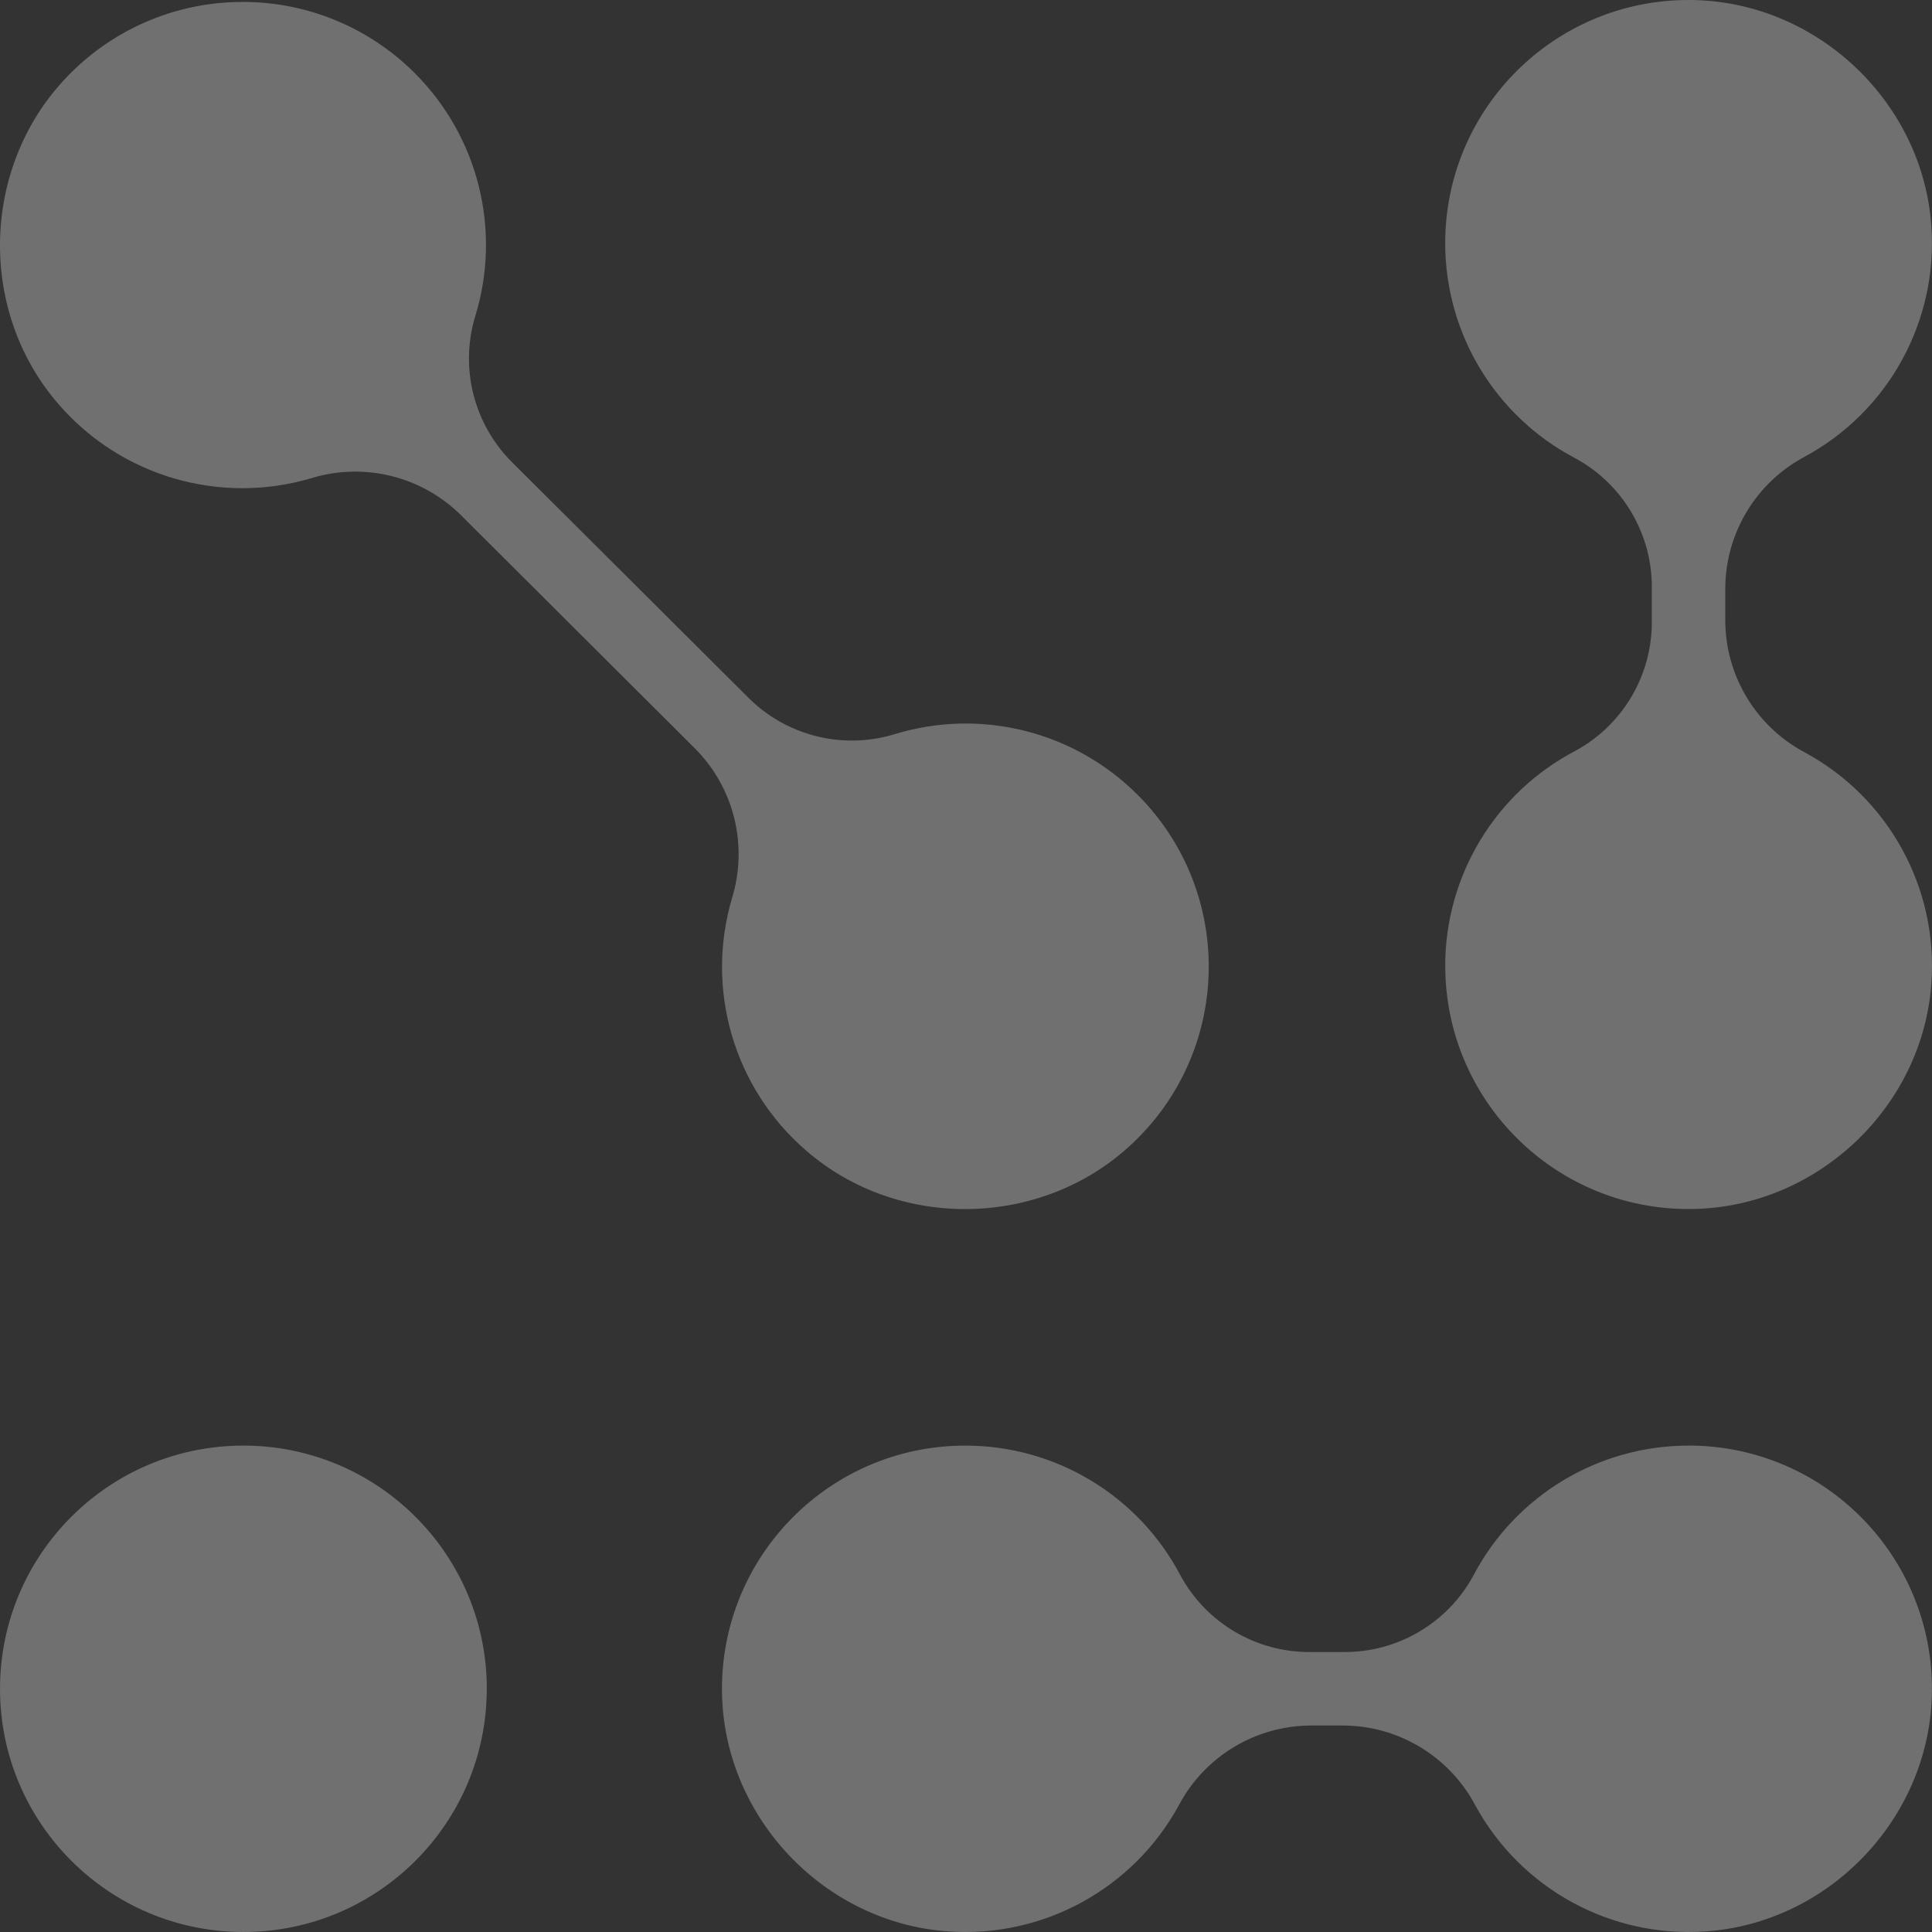 <svg width="400" height="400" viewBox="0 0 400 400" fill="none" xmlns="http://www.w3.org/2000/svg">
<rect x="0" y="0" width="400" height="400" fill="#333333" stroke="none"/>
<path d="M299.215 199.974C299.215 181.295 309.572 164.151 326.12 155.477C335.988 150.137 342.09 139.78 341.992 128.553L341.992 121.786C342.1 110.569 335.988 100.212 326.12 94.862C309.572 86.178 299.215 69.044 299.215 50.355C299.215 22.542 321.777 -9.32794e-07 349.591 -6.01116e-07C350.159 -5.94352e-07 350.716 -5.87704e-07 351.293 0.029C376.701 0.87 398.09 21.398 399.86 46.747C401.278 66.453 391.019 85.171 373.63 94.559C363.567 99.919 357.259 110.373 357.2 121.776L357.2 128.544C357.259 139.947 363.567 150.391 373.63 155.76C391.029 165.159 401.288 183.867 399.87 203.573C398.1 228.922 376.711 249.459 351.303 250.29C350.736 250.31 350.168 250.32 349.601 250.32C321.787 250.32 299.235 227.778 299.225 199.964L299.215 199.974ZM98.346 65.621C95.158 76.379 98.17 88.007 106.18 95.86L154.727 144.24C162.59 152.249 174.228 155.262 184.986 152.073C202.835 146.519 222.277 151.311 235.499 164.523C235.92 164.943 236.331 165.364 236.732 165.794C255.685 186.116 254.59 217.949 234.267 236.912C215.715 254.28 186.052 254.867 166.874 238.193C151.921 225.274 145.935 204.776 151.588 185.842C154.894 174.938 151.96 163.095 143.93 155.007L95.403 106.627C87.295 98.608 75.452 95.674 64.537 98.98C45.594 104.623 25.095 98.657 12.147 83.714C-4.548 64.536 -3.951 34.913 13.428 16.371C22.953 6.171 36.283 0.381 50.249 0.401C63.618 0.381 76.439 5.692 85.877 15.149C99.1 28.351 103.901 47.793 98.346 65.631L98.346 65.621ZM349.591 299.286C350.159 299.286 350.726 299.286 351.303 299.316C379.107 300.245 400.887 323.53 399.958 351.333C399.127 376.731 378.589 398.1 353.21 399.87C333.494 401.288 314.785 391.029 305.377 373.651C299.988 363.597 289.533 357.309 278.14 357.25L271.362 357.25C259.959 357.299 249.504 363.597 244.125 373.651C234.707 391.029 215.979 401.288 196.263 399.87C170.903 398.1 150.356 376.731 149.505 351.343C149.485 350.786 149.476 350.219 149.476 349.661C149.476 321.838 172.048 299.286 199.871 299.296C218.561 299.286 235.724 309.643 244.409 326.19C249.768 336.048 260.135 342.141 271.352 342.033L278.13 342.033C289.347 342.141 299.704 336.048 305.054 326.19C313.748 309.653 330.902 299.296 349.591 299.296L349.591 299.286ZM100.782 349.632C100.772 377.465 78.219 399.997 50.396 399.997C22.572 399.997 0.01 377.465 -2.99171e-05 349.642C0.01 321.819 22.582 299.276 50.406 299.296C78.219 299.296 100.782 321.828 100.791 349.642L100.782 349.632Z" fill="white" fill-opacity="0.3" style="mix-blend-mode:lighten"/>
</svg>
